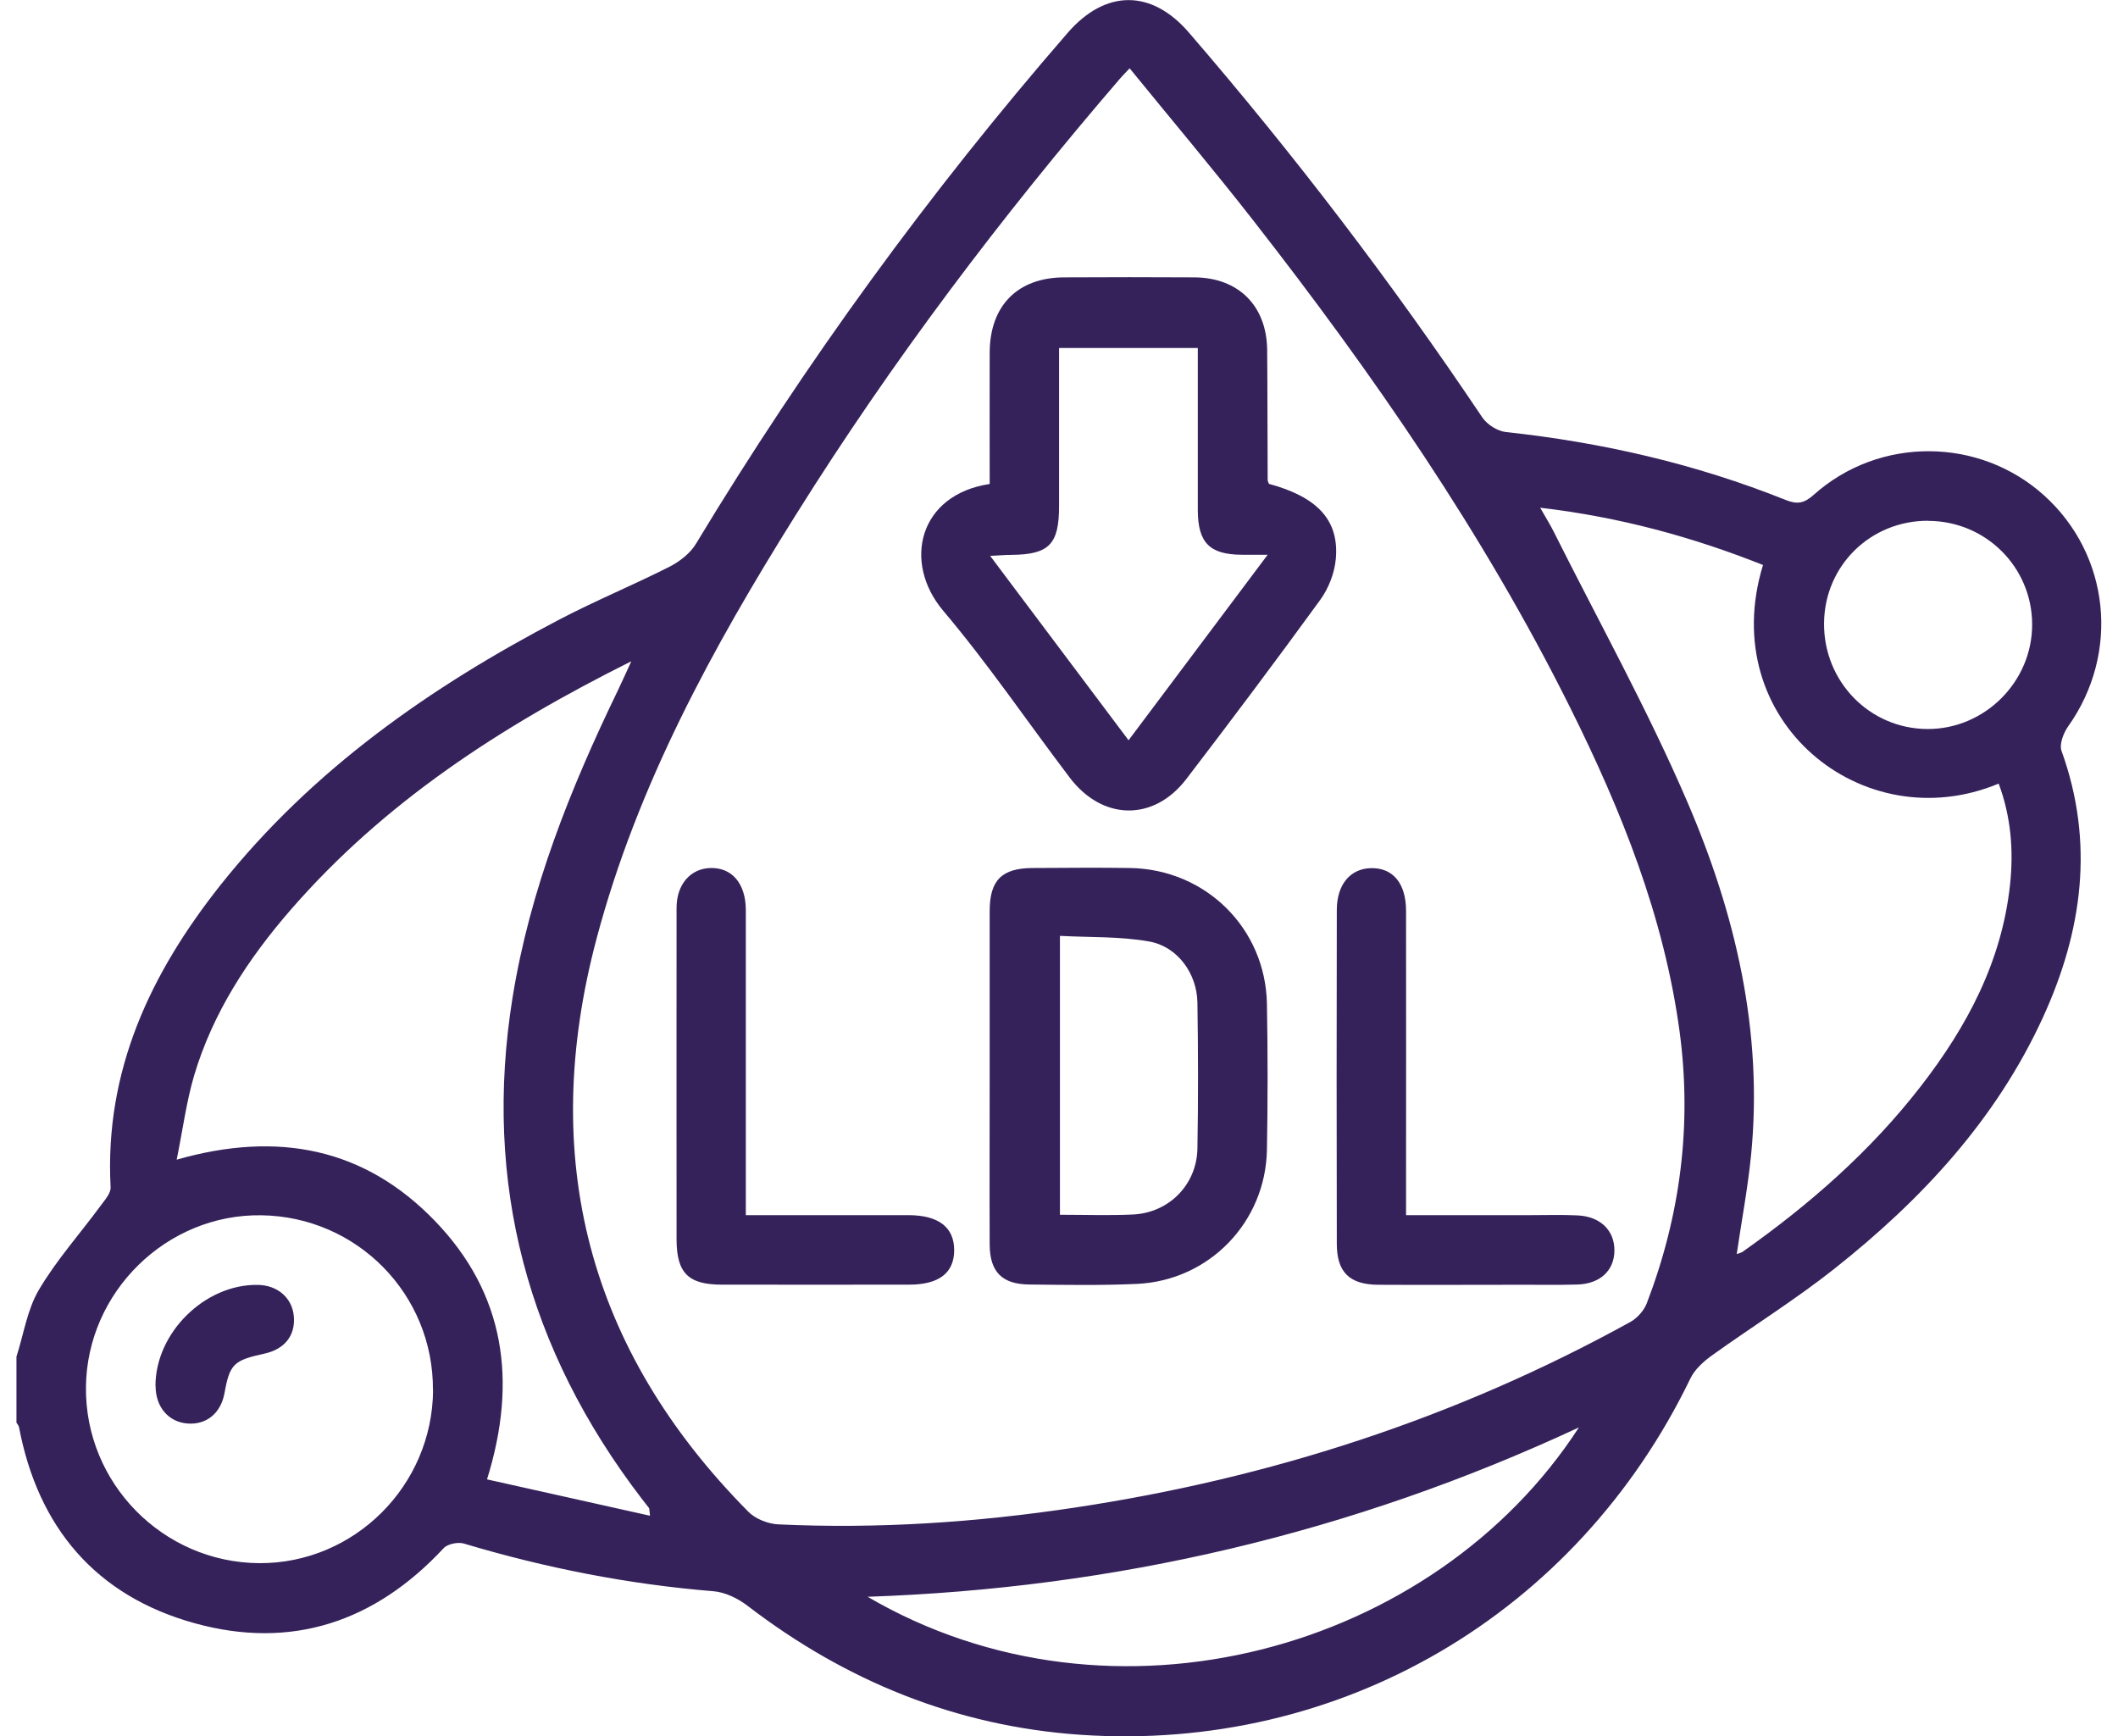 <svg xmlns="http://www.w3.org/2000/svg" width="122" height="100" viewBox="0 0 122 100" fill="none"><g clip-path="url(#clip0_26_869)"><path d="M0.948 78.142C1.363 76.854 1.567 75.435 2.236 74.299C3.255 72.574 4.616 71.053 5.81 69.43C6.043 69.11 6.392 68.724 6.371 68.382C6.014 61.664 8.678 56.045 12.717 50.957C18.002 44.319 24.793 39.566 32.231 35.679C34.306 34.595 36.475 33.7 38.564 32.644C39.146 32.346 39.75 31.88 40.085 31.327C46.381 20.897 53.521 11.085 61.506 1.885C63.675 -0.611 66.324 -0.626 68.478 1.871C74.563 8.923 80.197 16.311 85.386 24.048C85.663 24.456 86.26 24.834 86.74 24.885C92.287 25.482 97.673 26.72 102.848 28.794C103.517 29.063 103.918 28.998 104.471 28.503C108.248 25.125 114.006 25.169 117.74 28.532C121.546 31.967 122.121 37.623 119.13 41.837C118.861 42.215 118.613 42.863 118.744 43.242C120.658 48.533 119.952 53.636 117.674 58.607C114.974 64.495 110.672 69.117 105.657 73.084C103.394 74.874 100.934 76.403 98.582 78.091C98.102 78.441 97.607 78.892 97.36 79.416C90.809 92.954 77.227 100.953 62.212 99.92C55.093 99.425 48.717 96.834 43.047 92.481C42.494 92.059 41.759 91.702 41.075 91.651C36.184 91.251 31.416 90.312 26.721 88.907C26.379 88.805 25.775 88.929 25.55 89.177C21.605 93.42 16.786 95.043 11.204 93.493C5.534 91.921 2.193 87.998 1.094 82.197C1.072 82.095 0.977 82 0.919 81.906C0.919 80.653 0.919 79.402 0.919 78.15L0.948 78.142ZM65.065 3.938C64.796 4.229 64.635 4.382 64.49 4.556C57.677 12.475 51.388 20.795 45.842 29.653C41.038 37.317 36.715 45.229 34.371 54.036C31.001 66.679 33.862 77.742 43.105 87.073C43.513 87.488 44.234 87.772 44.823 87.801C50.537 88.07 56.221 87.692 61.877 86.84C73.173 85.144 83.887 81.672 93.902 76.148C94.303 75.93 94.689 75.493 94.856 75.071C96.792 70.02 97.469 64.801 96.748 59.422C95.853 52.798 93.4 46.692 90.445 40.76C85.445 30.715 79.091 21.537 72.205 12.716C69.905 9.768 67.489 6.907 65.072 3.938H65.065ZM37.443 87.306C37.392 86.928 37.406 86.884 37.385 86.862C37.246 86.673 37.093 86.498 36.955 86.309C30.397 77.742 27.806 68.149 29.524 57.457C30.528 51.234 32.843 45.447 35.572 39.806C35.798 39.333 36.016 38.853 36.365 38.089C28.803 41.859 22.107 46.233 16.742 52.406C14.29 55.23 12.259 58.33 11.182 61.948C10.738 63.454 10.534 65.034 10.177 66.795C16.029 65.121 21.008 66.14 25.04 70.311C29.08 74.489 29.822 79.525 28.053 85.21C31.183 85.909 34.247 86.593 37.45 87.306H37.443ZM88.713 29.238C89.062 29.849 89.302 30.235 89.506 30.643C92.09 35.803 94.9 40.862 97.178 46.153C99.966 52.624 101.574 59.422 100.861 66.57C100.671 68.455 100.315 70.333 100.038 72.232C100.155 72.189 100.271 72.167 100.366 72.109C104.216 69.394 107.739 66.315 110.636 62.574C113.307 59.131 115.309 55.375 115.782 50.95C115.993 48.963 115.833 47.034 115.127 45.134C107.295 48.402 98.808 41.495 101.552 32.542C97.498 30.934 93.327 29.784 88.72 29.245L88.713 29.238ZM24.938 80.071C24.975 74.554 20.571 70.07 15.039 69.998C9.588 69.925 5.002 74.423 4.951 79.897C4.893 85.436 9.391 89.999 14.93 90.036C20.404 90.065 24.909 85.581 24.945 80.071H24.938ZM49.976 91.972C64.082 100.218 82.599 95.102 90.947 82.218C77.846 88.318 64.228 91.484 49.976 91.972ZM111.073 29.995C107.746 29.98 105.097 32.579 105.068 35.891C105.039 39.253 107.688 41.975 111.022 41.99C114.326 42.004 117.07 39.26 117.055 35.949C117.041 32.659 114.377 30.009 111.073 30.002V29.995Z" fill="#35225A"></path><path d="M57.008 27.869C57.008 25.285 57 22.789 57.008 20.292C57.022 17.599 58.623 15.983 61.302 15.976C63.798 15.962 66.302 15.962 68.799 15.976C71.339 15.991 72.962 17.614 72.991 20.154C73.013 22.651 73.006 25.154 73.02 27.651C73.02 27.724 73.071 27.797 73.093 27.869C75.888 28.626 77.147 29.966 76.944 32.2C76.871 33.008 76.529 33.889 76.048 34.551C73.523 38.023 70.946 41.459 68.333 44.872C66.455 47.325 63.5 47.274 61.615 44.785C59.184 41.582 56.92 38.241 54.329 35.177C51.964 32.367 52.946 28.481 57.008 27.877V27.869ZM57.029 32.011C59.737 35.614 62.321 39.064 65.007 42.638C67.692 39.056 70.284 35.599 73.02 31.953C72.3 31.953 71.914 31.953 71.521 31.953C69.672 31.938 69.003 31.261 68.995 29.383C68.995 28.248 68.995 27.112 68.995 25.984C68.995 24.005 68.995 22.025 68.995 20.045H61.004V21.166C61.004 23.823 61.004 26.479 61.004 29.143C61.004 31.356 60.428 31.938 58.267 31.96C57.932 31.96 57.597 31.989 57.037 32.018L57.029 32.011Z" fill="#35225A"></path><path d="M57.007 62.079C57.007 58.876 57.007 55.673 57.007 52.478C57.007 50.695 57.706 50.003 59.489 49.996C61.36 49.989 63.238 49.967 65.109 49.996C69.461 50.076 72.897 53.475 72.977 57.821C73.028 60.63 73.028 63.44 72.977 66.249C72.889 70.405 69.65 73.753 65.501 73.95C63.434 74.044 61.367 74.008 59.293 73.986C57.714 73.972 57.015 73.258 57.007 71.679C56.993 68.476 57.007 65.274 57.007 62.079ZM61.047 69.969C62.532 69.969 63.893 70.019 65.254 69.954C67.328 69.859 68.93 68.243 68.973 66.169C69.024 63.36 69.017 60.55 68.973 57.74C68.944 56.081 67.838 54.531 66.215 54.232C64.526 53.927 62.772 53.999 61.054 53.905V69.961L61.047 69.969Z" fill="#35225A"></path><path d="M80.998 69.991C83.495 69.991 85.831 69.991 88.167 69.991C89.063 69.991 89.965 69.962 90.861 70.005C92.178 70.064 92.993 70.864 92.993 72.014C92.993 73.171 92.178 73.95 90.853 73.987C89.645 74.023 88.43 73.994 87.221 74.001C84.608 74.001 81.988 74.016 79.375 74.001C77.73 73.987 77.002 73.273 77.002 71.636C76.988 65.231 76.988 58.825 77.002 52.42C77.002 50.943 77.781 50.026 78.982 50.004C80.241 49.982 80.991 50.885 80.991 52.471C80.998 57.821 80.991 63.171 80.991 68.52C80.991 68.943 80.991 69.365 80.991 69.991H80.998Z" fill="#35225A"></path><path d="M42.967 69.991C45.187 69.991 47.247 69.991 49.314 69.991C50.333 69.991 51.344 69.991 52.364 69.991C54.074 70.005 54.962 70.697 54.962 72.007C54.962 73.317 54.089 73.994 52.364 73.994C48.768 73.994 45.18 74.001 41.584 73.994C39.641 73.994 38.978 73.324 38.971 71.395C38.971 65.027 38.964 58.665 38.971 52.297C38.971 50.921 39.786 50.018 40.944 49.996C42.159 49.975 42.931 50.877 42.96 52.347C42.96 52.624 42.96 52.893 42.96 53.17C42.96 58.287 42.96 63.404 42.96 68.52C42.96 68.942 42.96 69.365 42.96 69.991H42.967Z" fill="#35225A"></path><path d="M8.955 79.824C8.955 76.767 11.801 73.957 14.851 74.008C15.993 74.023 16.838 74.766 16.925 75.821C17.02 76.927 16.394 77.713 15.229 77.968C13.453 78.354 13.235 78.565 12.929 80.254C12.718 81.396 11.896 82.073 10.811 81.993C9.705 81.913 8.962 81.04 8.962 79.831L8.955 79.824Z" fill="#35225A"></path></g><defs><clipPath id="clip0_26_869"><rect width="120.103" height="100" fill="white" transform="translate(0.948)"></rect></clipPath></defs></svg>